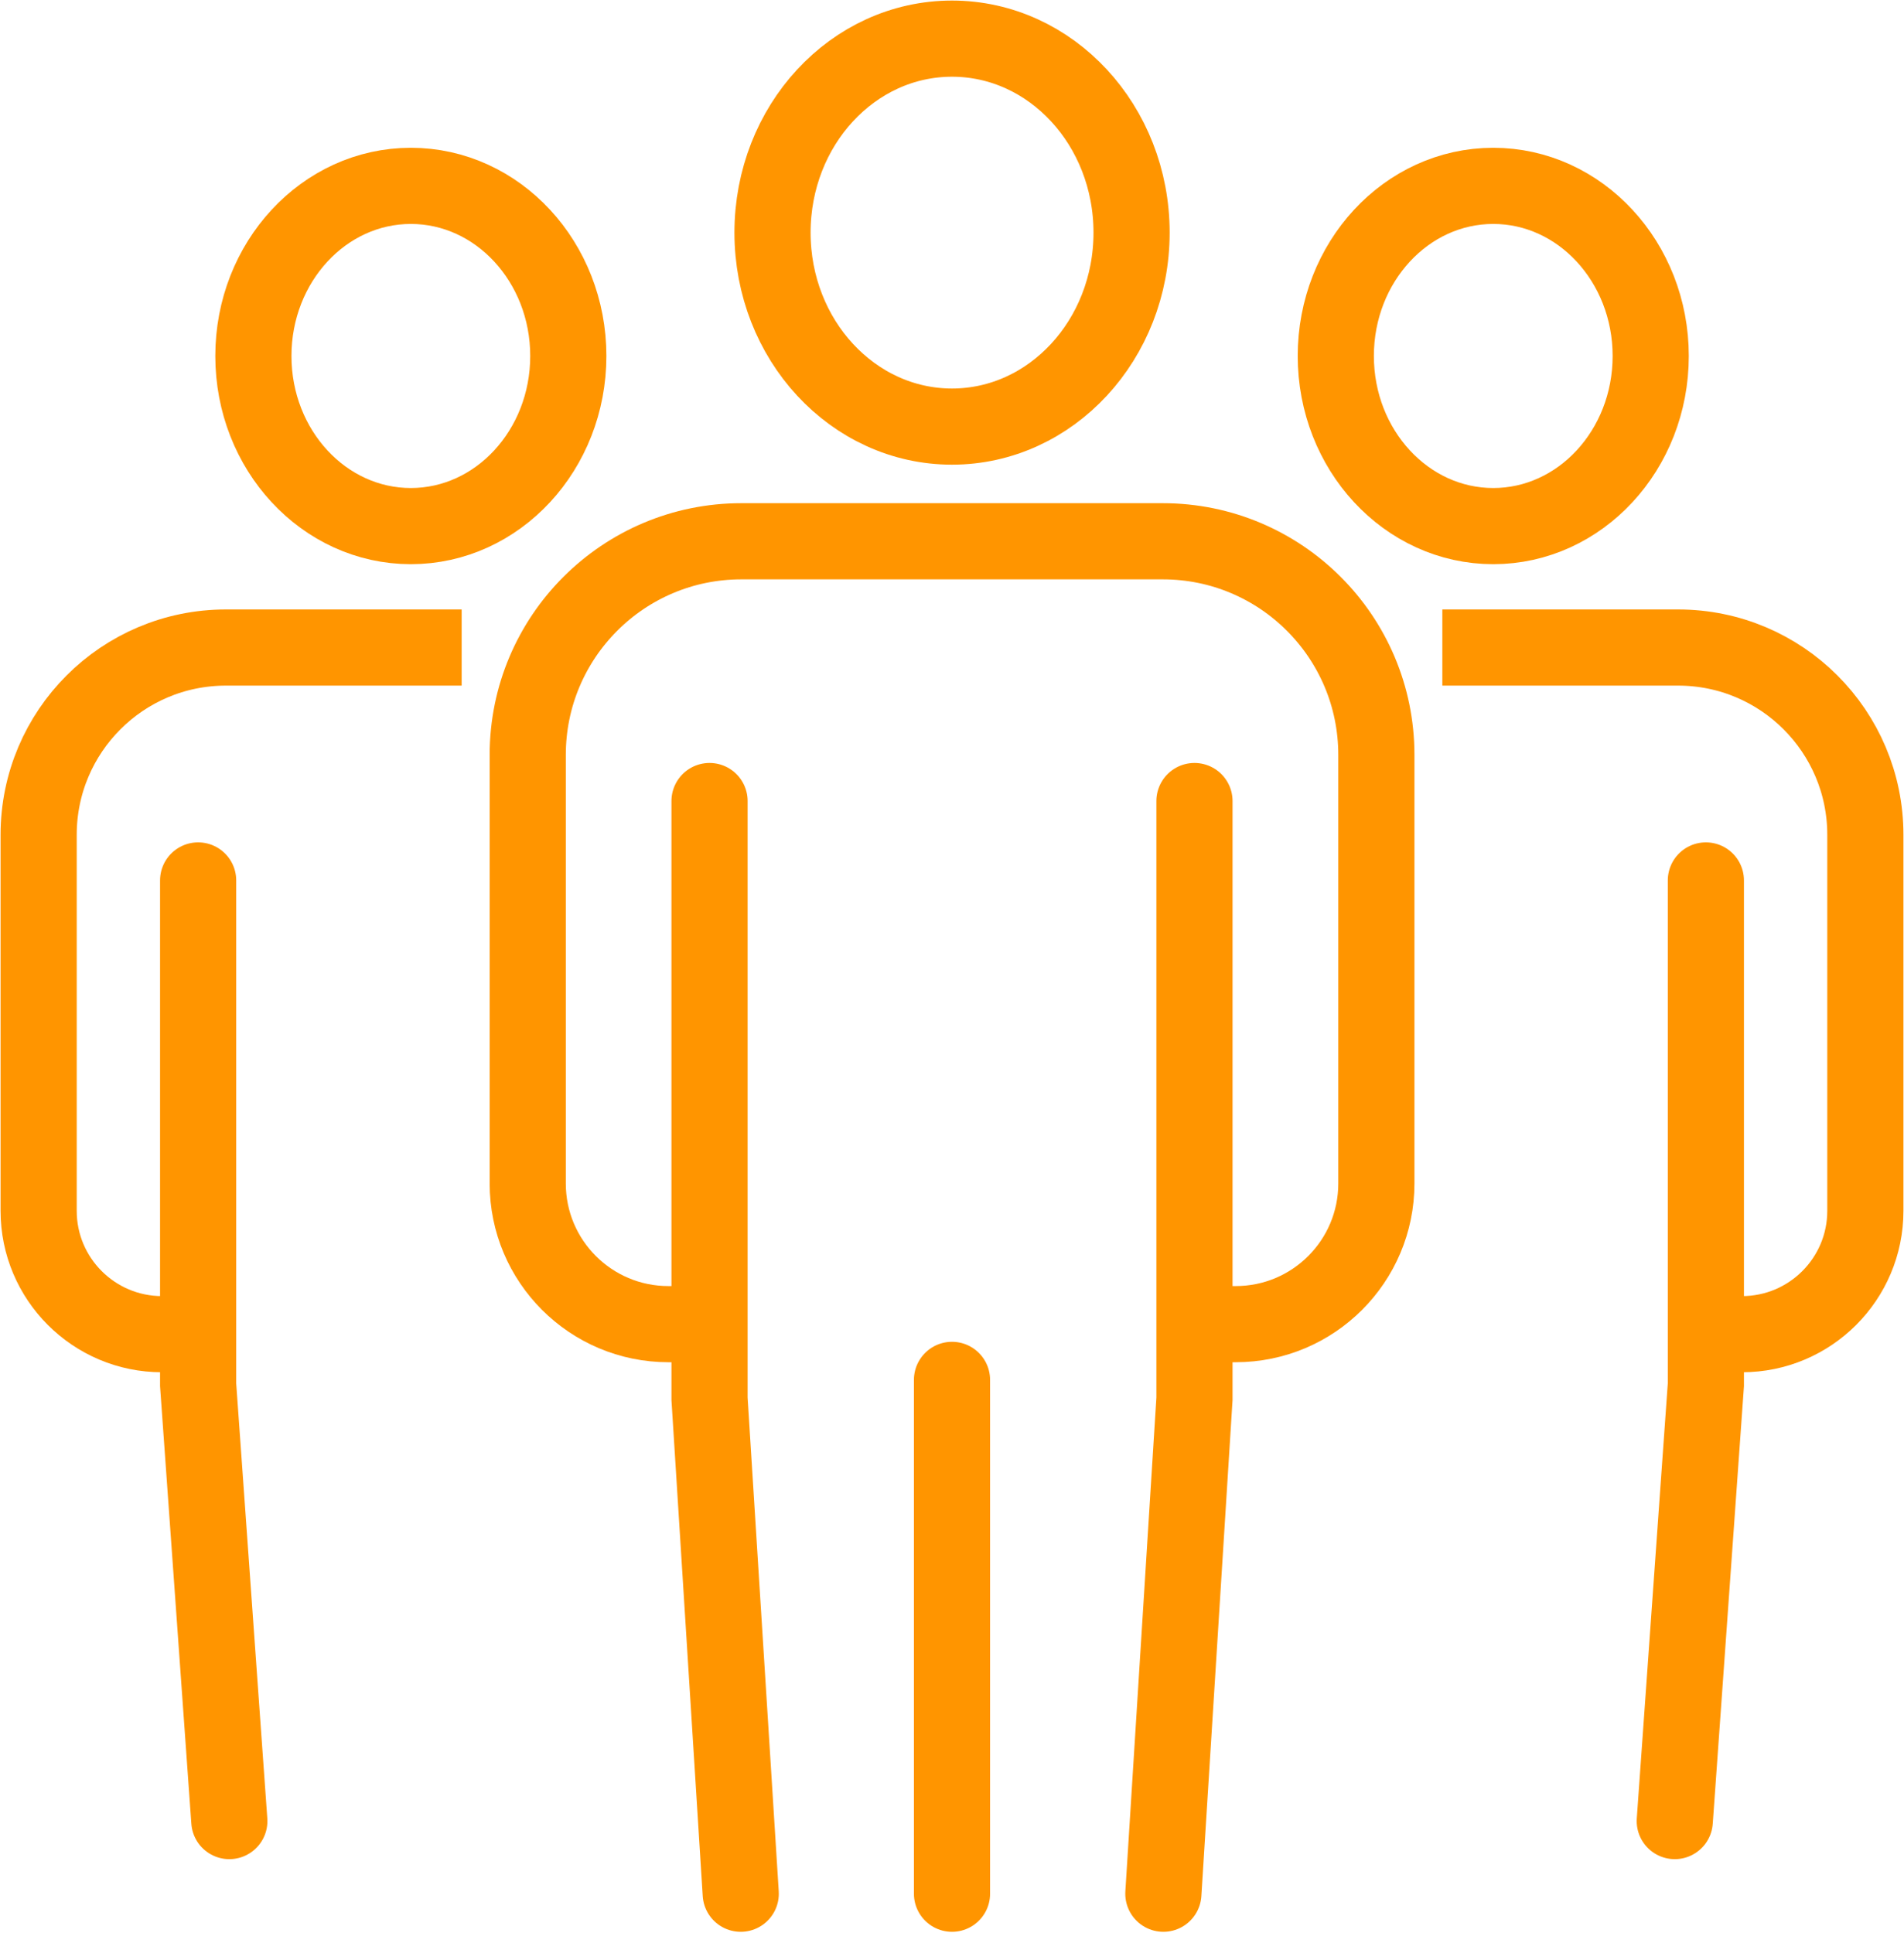 <svg width="200" height="203" viewBox="0 0 200 203" fill="none" xmlns="http://www.w3.org/2000/svg">
<g clip-path="url(#clip0_2126_331)">
<path d="M26.616 37.392C26.616 47.265 34.023 55.261 43.156 55.261C52.288 55.261 59.696 47.255 59.696 37.392C59.696 27.529 52.288 19.523 43.156 19.523C34.023 19.523 26.616 27.529 26.616 37.392Z" stroke="#FF9500" stroke-width="8" stroke-miterlimit="10"/>
<path d="M19.787 140.141H17.017C9.863 140.141 4.059 134.337 4.059 127.184V87.691C4.059 76.823 12.867 68.016 23.734 68.016H48.493" stroke="#FF9500" stroke-width="8" stroke-miterlimit="10"/>
<path d="M20.812 92.481V145.459L24.089 191.283" stroke="#FF9500" stroke-width="8" stroke-miterlimit="10" stroke-linecap="round"/>
<path d="M173.394 37.392C173.394 47.265 165.987 55.261 156.854 55.261C147.722 55.261 140.315 47.255 140.315 37.392C140.315 27.529 147.722 19.523 156.854 19.523C165.987 19.523 173.394 27.529 173.394 37.392Z" stroke="#FF9500" stroke-width="8" stroke-miterlimit="10"/>
<path d="M180.213 140.141H182.983C190.137 140.141 195.941 134.337 195.941 127.184V87.691C195.941 76.823 187.133 68.016 176.266 68.016H151.507" stroke="#FF9500" stroke-width="8" stroke-miterlimit="10"/>
<path d="M179.188 92.481V145.459L175.921 191.283" stroke="#FF9500" stroke-width="8" stroke-miterlimit="10" stroke-linecap="round"/>
<path d="M81.147 24.434C81.147 35.687 89.589 44.809 100 44.809C110.411 44.809 118.863 35.687 118.863 24.434C118.863 13.181 110.421 4.059 100 4.059C89.579 4.059 81.147 13.181 81.147 24.434Z" stroke="#FF9500" stroke-width="8" stroke-miterlimit="10"/>
<path d="M73.364 139.087H70.208C62.05 139.087 55.434 132.471 55.434 124.313V79.29C55.434 66.9 65.479 56.855 77.869 56.855H122.141C134.531 56.855 144.576 66.9 144.576 79.29V124.313C144.576 132.471 137.96 139.087 129.802 139.087H125.693" stroke="#FF9500" stroke-width="8" stroke-miterlimit="10"/>
<path d="M74.531 84.14V146.93L77.808 198.914" stroke="#FF9500" stroke-width="8" stroke-miterlimit="10" stroke-linecap="round"/>
<path d="M125.469 84.14V146.93L122.202 198.914" stroke="#FF9500" stroke-width="8" stroke-miterlimit="10" stroke-linecap="round"/>
<path d="M100 144.941V198.914" stroke="#FF9500" stroke-width="8" stroke-miterlimit="10" stroke-linecap="round"/>
</g>
<defs>
<clipPath id="clip0_2126_331">
<rect width="200" height="202.973" fill="white"/>
</clipPath>
</defs>
</svg>

